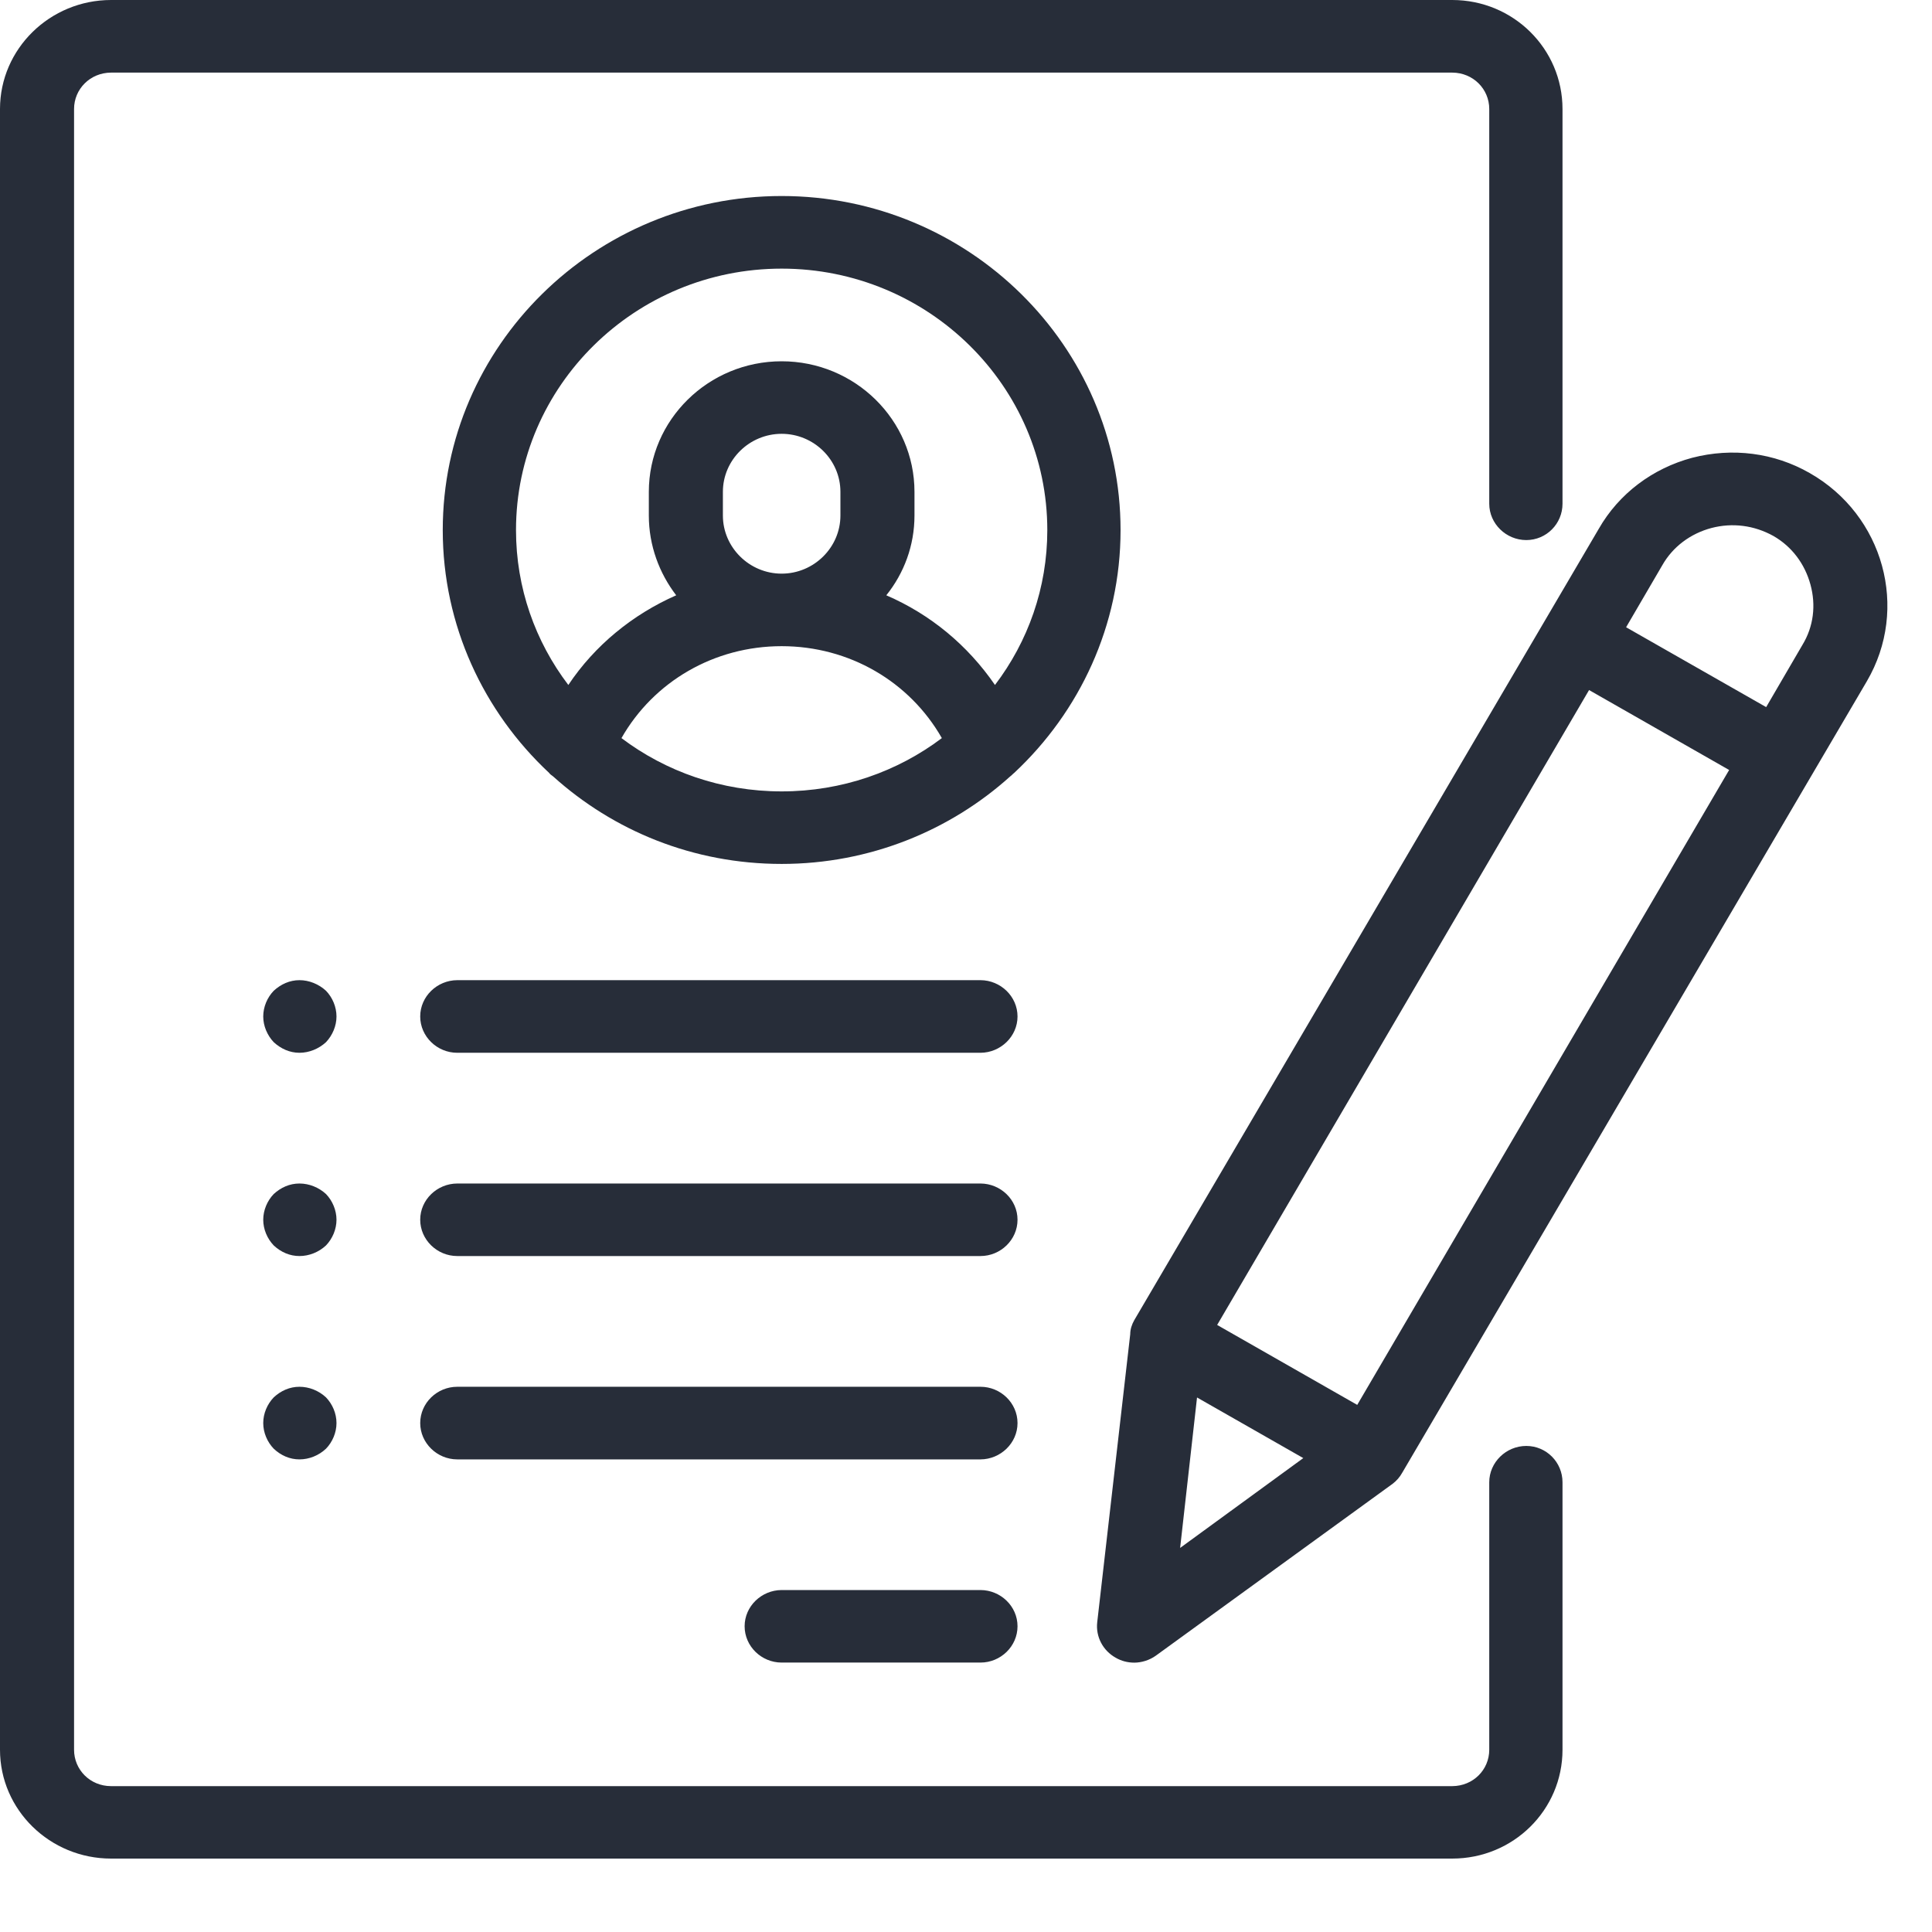 <?xml version="1.0" encoding="UTF-8" standalone="no"?>
<!DOCTYPE svg PUBLIC "-//W3C//DTD SVG 1.1//EN" "http://www.w3.org/Graphics/SVG/1.1/DTD/svg11.dtd">
<svg width="100%" height="100%" viewBox="0 0 24 24" version="1.1" xmlns="http://www.w3.org/2000/svg" xmlns:xlink="http://www.w3.org/1999/xlink" xml:space="preserve" xmlns:serif="http://www.serif.com/" style="fill-rule:evenodd;clip-rule:evenodd;stroke-linejoin:round;stroke-miterlimit:2;">
    <g transform="matrix(1,0,0,1,-1387.54,-93.109)">
        <path id="Forma-1" serif:id="Forma 1" d="M1405.58,93.109C1406.34,93.109 1406.95,93.716 1406.95,94.463L1406.95,99.367C1406.95,99.615 1406.75,99.818 1406.5,99.818C1406.25,99.818 1406.04,99.615 1406.04,99.367L1406.04,94.463C1406.04,94.215 1405.84,94.012 1405.58,94.011L1388.92,94.011C1388.66,94.012 1388.46,94.215 1388.46,94.463L1388.46,114.845C1388.46,115.094 1388.66,115.297 1388.92,115.297L1405.58,115.297C1405.84,115.296 1406.04,115.094 1406.04,114.845L1406.04,111.522C1406.04,111.274 1406.25,111.071 1406.5,111.071C1406.75,111.071 1406.95,111.274 1406.95,111.522L1406.95,114.845C1406.95,115.592 1406.34,116.197 1405.58,116.197L1388.92,116.197C1388.16,116.197 1387.54,115.592 1387.54,114.845L1387.54,94.463C1387.54,93.716 1388.16,93.109 1388.92,93.109L1405.58,93.109ZM1410.02,98.985C1409.58,98.733 1409.06,98.666 1408.56,98.796C1408.07,98.927 1407.65,99.241 1407.4,99.679L1401.63,109.509C1401.6,109.562 1401.58,109.622 1401.58,109.684L1401.17,113.262C1401.15,113.44 1401.24,113.613 1401.4,113.702C1401.47,113.743 1401.55,113.763 1401.63,113.763C1401.72,113.763 1401.82,113.733 1401.9,113.675L1404.84,111.541C1404.89,111.503 1404.93,111.456 1404.96,111.402L1410.73,101.573C1411.26,100.669 1410.94,99.508 1410.02,98.985ZM1399.72,112.861C1399.97,112.862 1400.18,113.062 1400.18,113.311C1400.18,113.561 1399.97,113.762 1399.72,113.762L1397.25,113.762C1397,113.762 1396.79,113.561 1396.79,113.311C1396.79,113.062 1397,112.862 1397.25,112.861L1399.72,112.861ZM1402.2,112.338L1402.41,110.469L1403.73,111.222L1402.2,112.338ZM1391.59,110.468C1391.5,110.384 1391.38,110.336 1391.26,110.336C1391.14,110.336 1391.03,110.384 1390.94,110.468C1390.86,110.552 1390.81,110.667 1390.81,110.787C1390.81,110.905 1390.86,111.022 1390.94,111.105C1391.03,111.19 1391.14,111.238 1391.26,111.238C1391.38,111.238 1391.5,111.19 1391.59,111.105C1391.67,111.022 1391.72,110.905 1391.72,110.787C1391.72,110.667 1391.67,110.552 1391.59,110.468ZM1399.72,110.336C1399.97,110.336 1400.18,110.537 1400.18,110.787C1400.18,111.035 1399.97,111.237 1399.72,111.238L1393.22,111.238C1392.97,111.238 1392.76,111.035 1392.76,110.787C1392.76,110.537 1392.97,110.336 1393.22,110.336L1399.72,110.336ZM1404.4,110.561L1402.66,109.568L1407.28,101.681L1409.02,102.674L1404.4,110.561ZM1391.59,107.942C1391.5,107.859 1391.38,107.811 1391.26,107.811C1391.14,107.811 1391.03,107.859 1390.94,107.942C1390.86,108.025 1390.81,108.143 1390.81,108.261C1390.81,108.38 1390.86,108.496 1390.94,108.58C1391.03,108.664 1391.14,108.712 1391.26,108.712C1391.38,108.712 1391.5,108.664 1391.59,108.58C1391.67,108.496 1391.72,108.38 1391.72,108.261C1391.72,108.143 1391.67,108.025 1391.59,107.942ZM1399.72,107.811C1399.97,107.812 1400.18,108.012 1400.18,108.261C1400.18,108.51 1399.97,108.712 1399.72,108.712L1393.22,108.712C1392.97,108.712 1392.76,108.51 1392.76,108.261C1392.76,108.012 1392.97,107.812 1393.22,107.811L1399.72,107.811ZM1391.59,105.417C1391.5,105.334 1391.38,105.285 1391.26,105.285C1391.14,105.285 1391.03,105.334 1390.94,105.417C1390.86,105.5 1390.81,105.617 1390.81,105.736C1390.81,105.854 1390.86,105.97 1390.94,106.055C1391.03,106.138 1391.14,106.187 1391.26,106.187C1391.38,106.187 1391.5,106.138 1391.59,106.055C1391.67,105.97 1391.72,105.854 1391.72,105.736C1391.72,105.617 1391.67,105.5 1391.59,105.417ZM1399.72,105.285C1399.97,105.286 1400.18,105.487 1400.18,105.736C1400.18,105.984 1399.97,106.186 1399.72,106.187L1393.22,106.187C1392.97,106.187 1392.76,105.985 1392.76,105.736C1392.76,105.487 1392.97,105.286 1393.22,105.285L1399.72,105.285ZM1397.25,95.544C1394.93,95.544 1393.04,97.405 1393.04,99.694C1393.04,100.88 1393.55,101.952 1394.36,102.709C1394.37,102.724 1394.39,102.739 1394.41,102.753C1395.16,103.429 1396.15,103.841 1397.25,103.841C1398.34,103.841 1399.34,103.429 1400.09,102.753C1400.11,102.739 1400.12,102.724 1400.14,102.709C1400.95,101.952 1401.46,100.88 1401.46,99.694C1401.46,97.405 1399.57,95.544 1397.25,95.544ZM1397.25,102.94C1396.5,102.94 1395.81,102.693 1395.26,102.278C1395.66,101.576 1396.41,101.136 1397.25,101.136C1398.09,101.136 1398.84,101.576 1399.24,102.278C1398.69,102.693 1398,102.94 1397.25,102.94ZM1409.93,101.121L1409.48,101.893L1407.74,100.901L1408.19,100.13C1408.32,99.901 1408.54,99.737 1408.8,99.668C1409.06,99.6 1409.33,99.634 1409.57,99.767C1409.8,99.899 1409.96,100.114 1410.03,100.37C1410.1,100.625 1410.07,100.892 1409.93,101.121ZM1399.9,101.618C1399.56,101.124 1399.1,100.742 1398.55,100.504C1398.77,100.23 1398.9,99.886 1398.9,99.513L1398.9,99.219C1398.9,98.325 1398.16,97.597 1397.25,97.597C1396.34,97.597 1395.6,98.325 1395.6,99.219L1395.6,99.513C1395.6,99.886 1395.73,100.23 1395.94,100.504C1395.4,100.742 1394.93,101.124 1394.6,101.618C1394.19,101.079 1393.95,100.413 1393.95,99.694C1393.95,97.903 1395.43,96.446 1397.25,96.446C1399.07,96.446 1400.55,97.903 1400.55,99.694C1400.55,100.413 1400.31,101.079 1399.9,101.618ZM1396.52,99.513L1396.52,99.219C1396.52,98.821 1396.85,98.498 1397.25,98.498C1397.65,98.498 1397.98,98.821 1397.98,99.219L1397.98,99.513C1397.98,99.91 1397.65,100.235 1397.25,100.235C1396.85,100.235 1396.52,99.91 1396.52,99.513Z" style="fill:rgb(39,45,57);"/>
    </g>
</svg>

